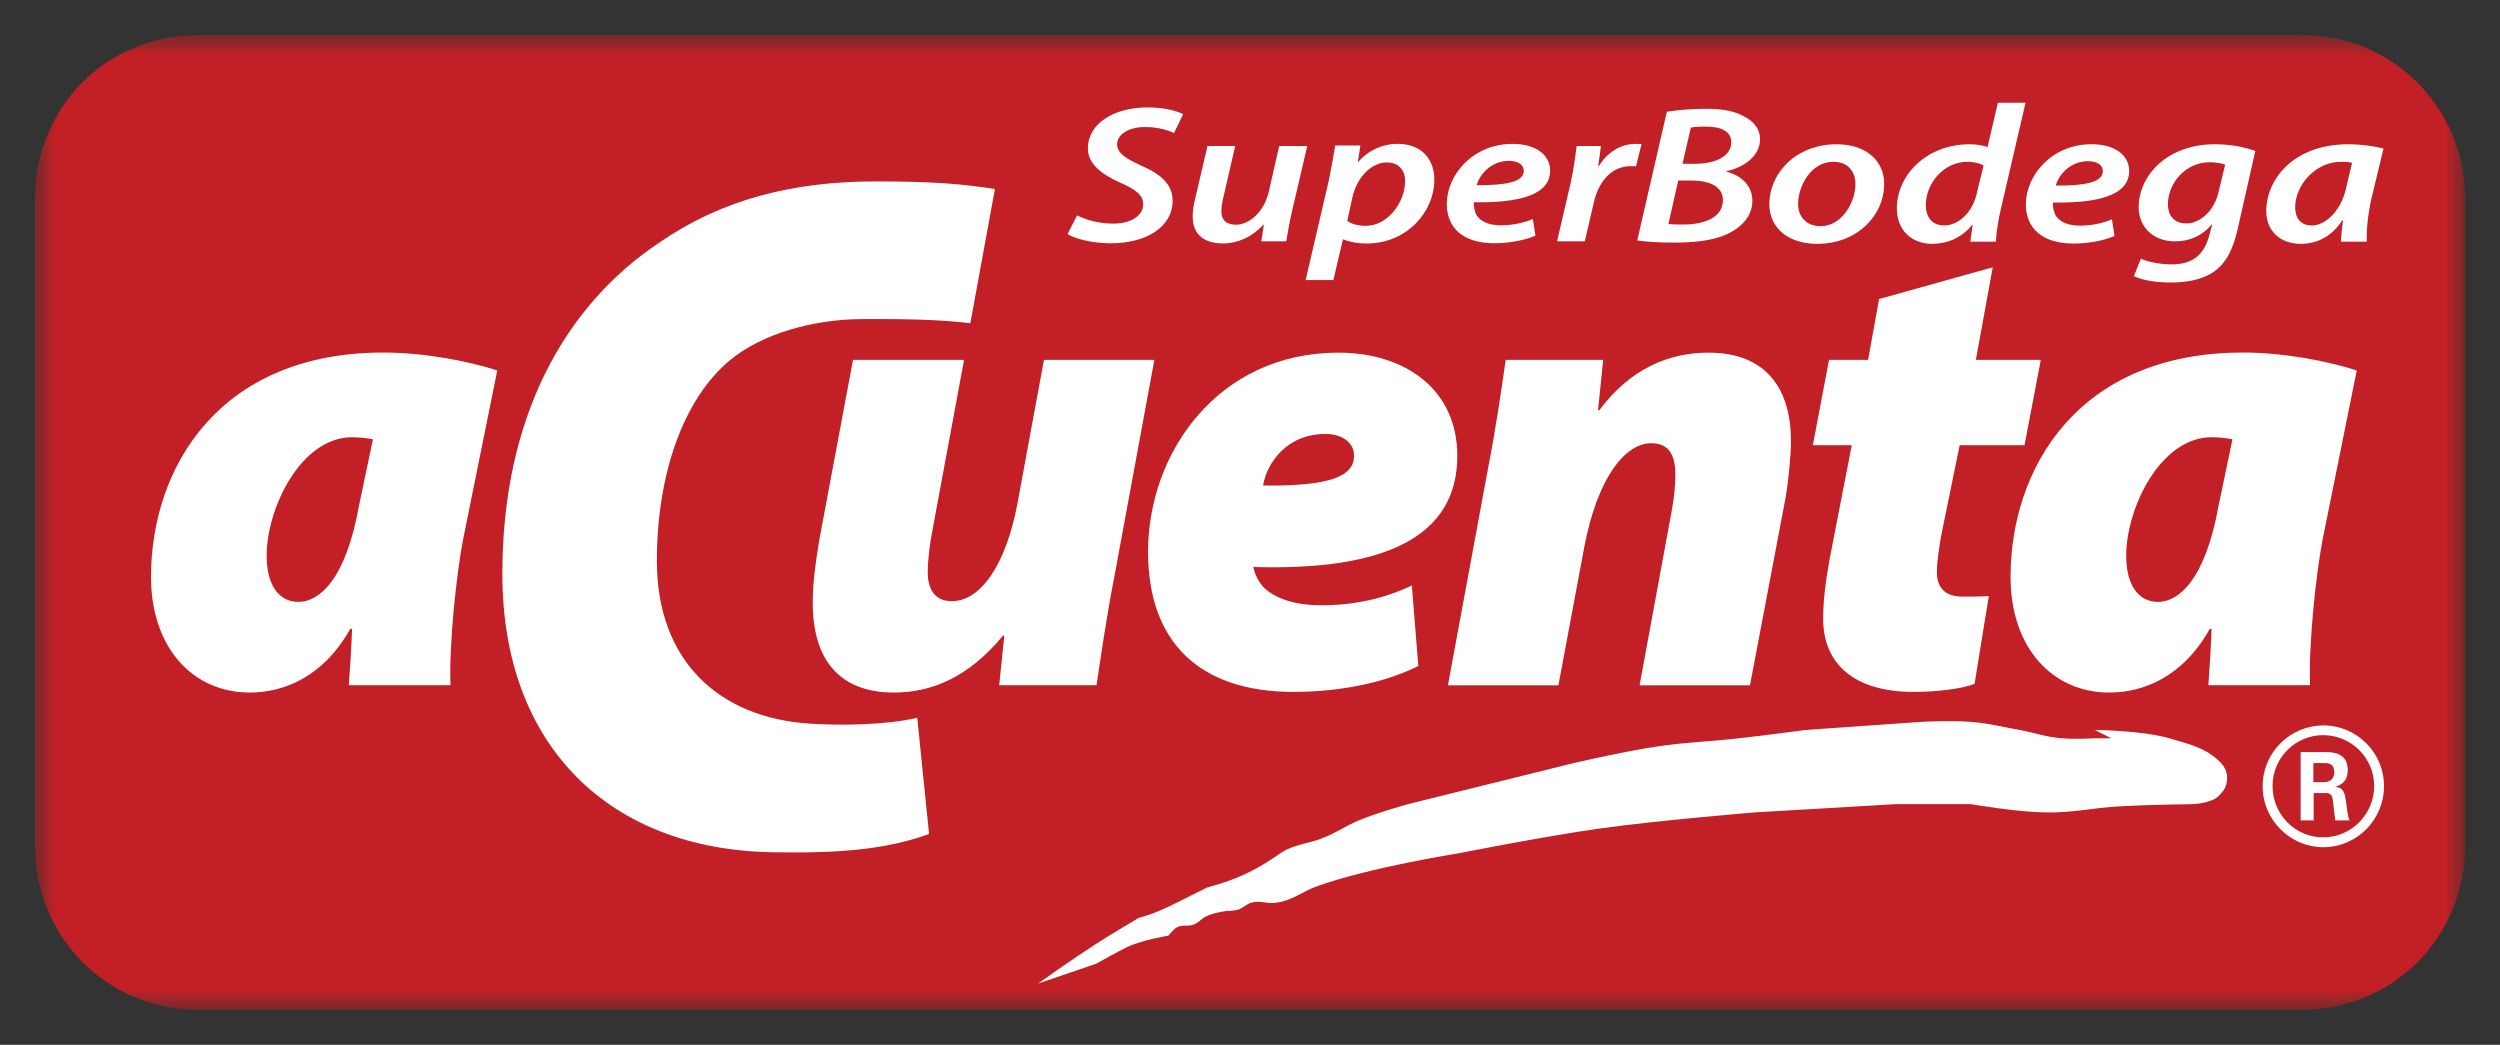 <svg width="67" height="28" viewBox="0 0 67 28" fill="none" xmlns="http://www.w3.org/2000/svg">
<rect x="0" y="0" width="67" height="28" fill="#333333" stroke="none"/>
<g clip-path="url(#clip0_3775_2987)">
<mask id="mask0_3775_2987" style="mask-type:luminance" maskUnits="userSpaceOnUse" x="0" y="0" width="67" height="28">
<path d="M0.937 27.059H66.06V0.941H0.937V27.059Z" fill="white"/>
</mask>
<g mask="url(#mask0_3775_2987)">
<path d="M5.28 0.942C4.676 0.942 4.101 1.064 3.578 1.289C2.672 1.663 1.964 2.321 1.505 3.142C1.144 3.779 0.94 4.516 0.94 5.299V5.354V22.699C0.94 25.107 2.881 27.058 5.28 27.058L5.335 27.056H61.653L61.72 27.058C64.119 27.058 66.061 25.107 66.061 22.699V5.299C66.061 2.895 64.119 0.942 61.72 0.942H5.28Z" fill="#C22026"/>
</g>
<mask id="mask1_3775_2987" style="mask-type:luminance" maskUnits="userSpaceOnUse" x="-1836" y="-1072" width="2492" height="1252">
<path d="M-1835.58 179.675H655.09V-1071.2H-1835.58V179.675Z" fill="white"/>
</mask>
<g mask="url(#mask1_3775_2987)">
<path d="M53.543 2.753L53.267 3.939C53.131 3.891 52.938 3.866 52.785 3.866C51.637 3.866 50.835 4.687 50.835 5.589C50.835 6.165 51.228 6.535 51.784 6.535C52.189 6.535 52.573 6.372 52.856 6.025H52.869L52.804 6.477H53.49C53.501 6.199 53.561 5.864 53.631 5.564L54.285 2.753H53.543ZM30.746 2.879C29.873 2.879 29.155 3.299 29.155 3.977C29.155 4.399 29.533 4.679 30.034 4.9C30.452 5.084 30.637 5.239 30.637 5.471C30.637 5.813 30.259 5.993 29.841 5.993C29.464 5.993 29.117 5.901 28.866 5.771L28.61 6.273C28.802 6.394 29.233 6.515 29.759 6.521C30.721 6.521 31.426 6.085 31.426 5.375C31.426 4.946 31.111 4.664 30.585 4.439C30.183 4.253 29.938 4.107 29.938 3.865C29.938 3.629 30.209 3.405 30.681 3.405C31.034 3.399 31.323 3.499 31.464 3.564L31.709 3.058C31.533 2.975 31.227 2.879 30.746 2.879ZM45.712 2.916C45.322 2.916 44.963 2.947 44.672 2.995L43.878 6.444C44.084 6.477 44.443 6.502 44.879 6.502C45.534 6.502 46.053 6.419 46.407 6.212C46.72 6.038 46.963 5.757 46.963 5.383C46.963 4.977 46.674 4.704 46.271 4.602V4.587C46.745 4.483 47.169 4.18 47.169 3.727C47.169 3.463 47.003 3.252 46.751 3.125C46.489 2.972 46.162 2.916 45.712 2.916ZM45.712 3.392C46.124 3.392 46.399 3.518 46.399 3.812C46.399 4.175 45.996 4.389 45.437 4.389H45.091L45.314 3.419C45.392 3.403 45.54 3.392 45.712 3.392ZM37.453 3.855C37.056 3.855 36.666 4.029 36.404 4.338H36.391L36.459 3.899H35.785C35.739 4.16 35.671 4.557 35.606 4.862L34.991 7.506H35.734L35.99 6.416H36.003C36.114 6.466 36.339 6.526 36.628 6.526C37.688 6.526 38.44 5.697 38.44 4.805C38.44 4.306 38.133 3.855 37.453 3.855ZM43.831 3.856C43.408 3.856 43.063 4.107 42.849 4.449H42.831C42.862 4.263 42.881 4.086 42.904 3.913H42.255C42.224 4.138 42.176 4.533 42.096 4.892L41.729 6.467H42.472L42.711 5.439C42.831 4.892 43.17 4.453 43.704 4.453C43.754 4.453 43.806 4.453 43.844 4.46L43.993 3.86C43.941 3.86 43.882 3.856 43.831 3.856ZM40.537 3.856C39.465 3.856 38.774 4.696 38.774 5.466C38.774 6.084 39.185 6.519 40.048 6.519C40.428 6.519 40.846 6.446 41.15 6.316L41.081 5.871C40.856 5.963 40.573 6.037 40.222 6.037C39.926 6.037 39.7 5.953 39.58 5.78C39.517 5.675 39.49 5.506 39.496 5.42C40.701 5.441 41.544 5.23 41.544 4.576C41.544 4.144 41.15 3.856 40.537 3.856ZM56.054 3.865C54.984 3.865 54.293 4.704 54.293 5.475C54.293 6.091 54.702 6.527 55.571 6.527C55.947 6.527 56.361 6.457 56.669 6.325L56.6 5.878C56.375 5.972 56.092 6.047 55.741 6.047C55.446 6.047 55.221 5.961 55.101 5.79C55.036 5.684 55.009 5.515 55.017 5.427C56.22 5.448 57.062 5.237 57.062 4.583C57.062 4.151 56.669 3.865 56.054 3.865ZM62.933 3.866C61.479 3.866 60.736 4.791 60.736 5.662C60.736 6.178 61.101 6.535 61.66 6.535C62.056 6.535 62.467 6.372 62.774 5.905H62.793C62.763 6.12 62.742 6.326 62.738 6.477H63.429C63.416 6.172 63.467 5.69 63.557 5.312L63.878 3.981C63.639 3.916 63.275 3.866 62.933 3.866ZM49.222 3.866C48.156 3.866 47.419 4.616 47.419 5.482C47.419 6.088 47.906 6.535 48.695 6.535H48.701C49.761 6.535 50.496 5.79 50.496 4.919C50.496 4.355 50.061 3.866 49.222 3.866ZM59.359 3.866C58.064 3.866 57.311 4.72 57.317 5.564C57.317 6.048 57.67 6.468 58.293 6.468C58.688 6.468 59.017 6.318 59.275 6.017H59.286L59.21 6.303C59.057 6.898 58.684 7.086 58.197 7.086C57.901 7.086 57.556 7.02 57.376 6.932L57.189 7.4C57.395 7.506 57.766 7.571 58.171 7.571C58.562 7.571 58.998 7.512 59.324 7.287C59.676 7.047 59.852 6.65 59.966 6.153L60.442 4.045C60.151 3.939 59.762 3.866 59.359 3.866ZM32.36 3.913L32.026 5.345C31.984 5.519 31.963 5.665 31.963 5.803C31.963 6.327 32.322 6.524 32.778 6.524C33.168 6.524 33.558 6.352 33.858 6.022H33.871L33.802 6.467H34.471C34.509 6.248 34.553 5.98 34.623 5.675L35.034 3.913H34.283L33.999 5.156C33.871 5.686 33.475 6.022 33.128 6.022C32.834 6.022 32.733 5.868 32.733 5.659C32.733 5.559 32.752 5.433 32.782 5.308L33.103 3.913H32.36ZM40.44 4.311C40.676 4.311 40.837 4.411 40.837 4.576V4.579C40.837 4.884 40.342 4.967 39.574 4.963C39.664 4.652 39.977 4.311 40.44 4.311ZM55.958 4.32C56.197 4.32 56.356 4.422 56.356 4.583V4.587C56.356 4.892 55.865 4.978 55.095 4.973C55.181 4.664 55.498 4.32 55.958 4.32ZM62.738 4.336C62.864 4.336 62.967 4.345 63.036 4.361L62.877 5.036C62.73 5.685 62.306 6.042 61.958 6.042C61.634 6.042 61.511 5.821 61.511 5.554C61.511 4.973 62.044 4.336 62.738 4.336ZM49.13 4.336C49.581 4.336 49.726 4.66 49.726 4.925C49.726 5.434 49.354 6.061 48.796 6.061H48.79C48.414 6.061 48.189 5.815 48.189 5.466C48.189 4.988 48.535 4.336 49.13 4.336ZM52.728 4.336C52.907 4.336 53.066 4.379 53.16 4.436L52.97 5.211C52.842 5.743 52.447 6.042 52.111 6.042C51.759 6.042 51.612 5.8 51.612 5.491C51.612 4.92 52.086 4.336 52.728 4.336ZM59.217 4.348C59.389 4.348 59.548 4.379 59.634 4.411L59.452 5.169C59.345 5.629 58.971 5.988 58.599 5.988C58.228 5.988 58.1 5.737 58.1 5.474C58.1 4.921 58.562 4.348 59.217 4.348ZM37.164 4.354C37.535 4.354 37.657 4.615 37.657 4.847C37.657 5.422 37.191 6.052 36.608 6.052C36.397 6.052 36.23 6.006 36.106 5.921L36.242 5.298C36.377 4.701 36.788 4.354 37.164 4.354ZM44.976 4.838H45.328C45.784 4.838 46.174 4.982 46.174 5.36C46.174 5.838 45.662 6.018 45.104 6.018C44.963 6.018 44.827 6.015 44.713 6.005L44.976 4.838ZM23.457 4.862C21.231 4.862 19.337 5.355 17.678 6.495C15.148 8.18 13.463 11.157 13.463 15.38C13.463 20.017 16.357 22.763 20.685 22.84C22.475 22.872 23.726 22.773 24.899 22.352L24.582 19.235C23.762 19.434 22.54 19.446 21.716 19.394C19.237 19.24 17.604 17.681 17.604 15.035C17.604 12.706 18.313 10.689 19.568 9.649C20.444 8.928 21.82 8.56 23.073 8.552C24.431 8.542 25.309 8.577 26.005 8.663L26.664 5.064C25.835 4.943 25.16 4.862 23.457 4.862ZM53.405 7.164L50.359 8.014L50.065 9.645H49.018L48.584 11.932H49.627L49.035 14.98C48.915 15.652 48.861 16.113 48.861 16.592C48.861 17.762 49.661 18.543 51.281 18.543C51.856 18.543 52.551 18.471 52.918 18.328L53.3 15.973C53.058 15.99 52.813 15.99 52.605 15.99C52.064 15.99 51.908 15.688 51.908 15.318C51.908 15.069 51.977 14.606 52.03 14.324L52.519 11.932H54.257L54.693 9.645H52.953L53.405 7.164ZM10.274 9.448C5.858 9.448 4.047 12.553 4.047 15.459C4.047 17.355 5.163 18.56 6.693 18.56C7.596 18.56 8.655 18.153 9.384 16.858H9.436C9.417 17.355 9.384 17.871 9.348 18.364H12.072C12.035 17.232 12.228 15.44 12.402 14.5L13.327 9.928C12.559 9.679 11.374 9.448 10.274 9.448ZM60.108 9.448C55.694 9.448 53.883 12.553 53.883 15.459C53.883 17.355 54.999 18.56 56.529 18.56C57.432 18.56 58.491 18.153 59.22 16.858H59.27C59.253 17.355 59.22 17.871 59.184 18.364H61.908C61.871 17.232 62.064 15.44 62.238 14.5L63.161 9.928C62.395 9.679 61.211 9.448 60.108 9.448ZM35.87 9.451C32.651 9.451 30.768 12.127 30.768 14.786C30.768 17.211 32.145 18.543 34.669 18.543C35.52 18.543 36.863 18.42 38.011 17.85L37.837 15.69C37.106 16.043 36.288 16.221 35.417 16.221C34.739 16.221 34.216 16.062 33.885 15.761C33.729 15.6 33.626 15.389 33.589 15.195C37.106 15.3 39.056 14.395 39.056 12.215C39.056 10.442 37.662 9.451 35.87 9.451ZM45.786 9.451C44.707 9.451 43.681 9.894 42.861 10.994H42.827L42.965 9.645H40.353C40.233 10.46 40.096 11.454 39.866 12.623L38.804 18.367H41.765L42.462 14.643C42.808 12.834 43.539 11.878 44.254 11.878C44.743 11.878 44.9 12.216 44.9 12.728C44.9 13.014 44.863 13.35 44.812 13.634L43.941 18.367H46.899L47.858 13.315C47.927 12.908 47.998 12.216 47.998 11.826C47.998 10.441 47.354 9.451 45.786 9.451ZM22.861 9.644L21.955 14.481C21.85 15.103 21.781 15.652 21.781 16.151C21.781 17.657 22.477 18.56 23.957 18.56C24.948 18.56 25.942 18.171 26.88 17.035H26.916L26.778 18.364H29.387C29.51 17.551 29.649 16.555 29.877 15.387L30.937 9.644H27.978L27.265 13.508C26.952 15.157 26.272 16.112 25.506 16.112C25.019 16.112 24.863 15.742 24.863 15.335C24.863 15.034 24.916 14.591 24.985 14.236L25.837 9.644H22.861ZM35.52 11.63C36.01 11.63 36.288 11.897 36.288 12.198V12.215C36.288 12.764 35.662 13.031 33.851 13.013C33.939 12.445 34.46 11.63 35.52 11.63ZM9.436 11.718C9.592 11.718 9.803 11.735 9.994 11.772L9.627 13.525C9.262 15.582 8.532 16.131 7.997 16.131C7.493 16.131 7.146 15.705 7.146 14.893C7.146 13.614 8.066 11.718 9.436 11.718ZM59.27 11.718C59.427 11.718 59.637 11.735 59.83 11.772L59.463 13.525C59.096 15.582 58.368 16.131 57.834 16.131C57.329 16.131 56.982 15.705 56.982 14.893C56.982 13.614 57.902 11.718 59.27 11.718ZM52.274 19.327C51.867 19.326 51.484 19.346 51.484 19.346L48.38 19.564C48.38 19.564 47.297 19.71 46.605 19.785C45.744 19.885 45.249 19.881 44.392 20.008C43.519 20.138 42.172 20.451 42.172 20.451L37.739 21.55C37.739 21.55 36.914 21.776 36.409 21.989C36.054 22.141 35.876 22.279 35.521 22.431C35.082 22.619 34.704 22.619 34.365 22.835C34.264 22.897 33.936 23.135 33.638 23.29C33.363 23.434 33.202 23.507 32.91 23.613C32.694 23.693 32.35 23.785 32.35 23.785L31.976 23.971L31.533 24.194C31.533 24.194 31.099 24.415 30.803 24.512C30.692 24.551 30.518 24.599 30.518 24.599C30.518 24.599 29.787 25.03 29.328 25.326C28.729 25.713 27.818 26.36 27.818 26.36L29.378 25.827C29.378 25.827 30.01 25.474 30.203 25.383C30.606 25.19 31.311 25.076 31.311 25.076C31.311 25.076 31.43 24.921 31.533 24.858C31.693 24.76 31.838 24.848 32.008 24.771C32.148 24.712 32.194 24.618 32.329 24.556C32.522 24.46 32.864 24.415 32.864 24.415C32.864 24.415 33.047 24.415 33.162 24.384C33.317 24.343 33.376 24.242 33.529 24.194C33.775 24.121 33.936 24.228 34.192 24.194C34.65 24.133 34.86 23.91 35.298 23.751C36.721 23.242 39.07 22.872 39.07 22.872C39.07 22.872 41.36 22.419 42.841 22.208C44.474 21.98 47.049 21.771 47.049 21.771L50.817 21.55H52.812C52.812 21.55 54.024 21.761 54.807 21.773C55.596 21.786 56.036 21.652 56.827 21.608C57.594 21.565 58.798 21.55 58.798 21.55C58.798 21.55 59.27 21.525 59.462 21.331C59.598 21.195 59.673 21.078 59.686 20.888C59.703 20.614 59.55 20.447 59.333 20.276C58.995 20.017 58.618 19.927 58.135 19.785C57.38 19.57 56.139 19.564 56.139 19.564L56.582 19.785H56.139C56.139 19.785 55.596 19.819 55.255 19.785C54.813 19.75 54.576 19.647 54.141 19.566C53.625 19.474 53.335 19.388 52.812 19.346C52.65 19.332 52.459 19.327 52.274 19.327ZM62.266 19.441C61.397 19.441 60.639 20.147 60.639 21.072C60.639 21.977 61.38 22.705 62.266 22.705C63.162 22.705 63.891 21.97 63.891 21.072C63.891 20.147 63.143 19.441 62.266 19.441ZM62.26 19.702C63.011 19.702 63.628 20.308 63.628 21.068C63.628 21.816 63.017 22.442 62.26 22.442C61.515 22.442 60.904 21.828 60.904 21.068C60.904 20.299 61.523 19.702 62.26 19.702ZM61.657 20.155V21.987H62.006V21.254H62.325C62.455 21.254 62.489 21.306 62.514 21.408C62.514 21.433 62.577 21.901 62.585 21.987H62.971C62.919 21.901 62.894 21.649 62.875 21.504C62.843 21.27 62.824 21.106 62.577 21.089C62.703 21.047 62.919 20.976 62.919 20.64C62.919 20.155 62.497 20.155 62.283 20.155H61.657ZM61.998 20.45H62.291C62.386 20.45 62.558 20.45 62.558 20.7C62.558 20.796 62.514 20.961 62.283 20.961H61.998V20.45Z" fill="white"/>
</g>
</g>
<defs>
<clipPath id="clip0_3775_2987">
<rect width="66" height="27" fill="white" transform="translate(0.5 0.5)"/>
</clipPath>
</defs>
</svg>

